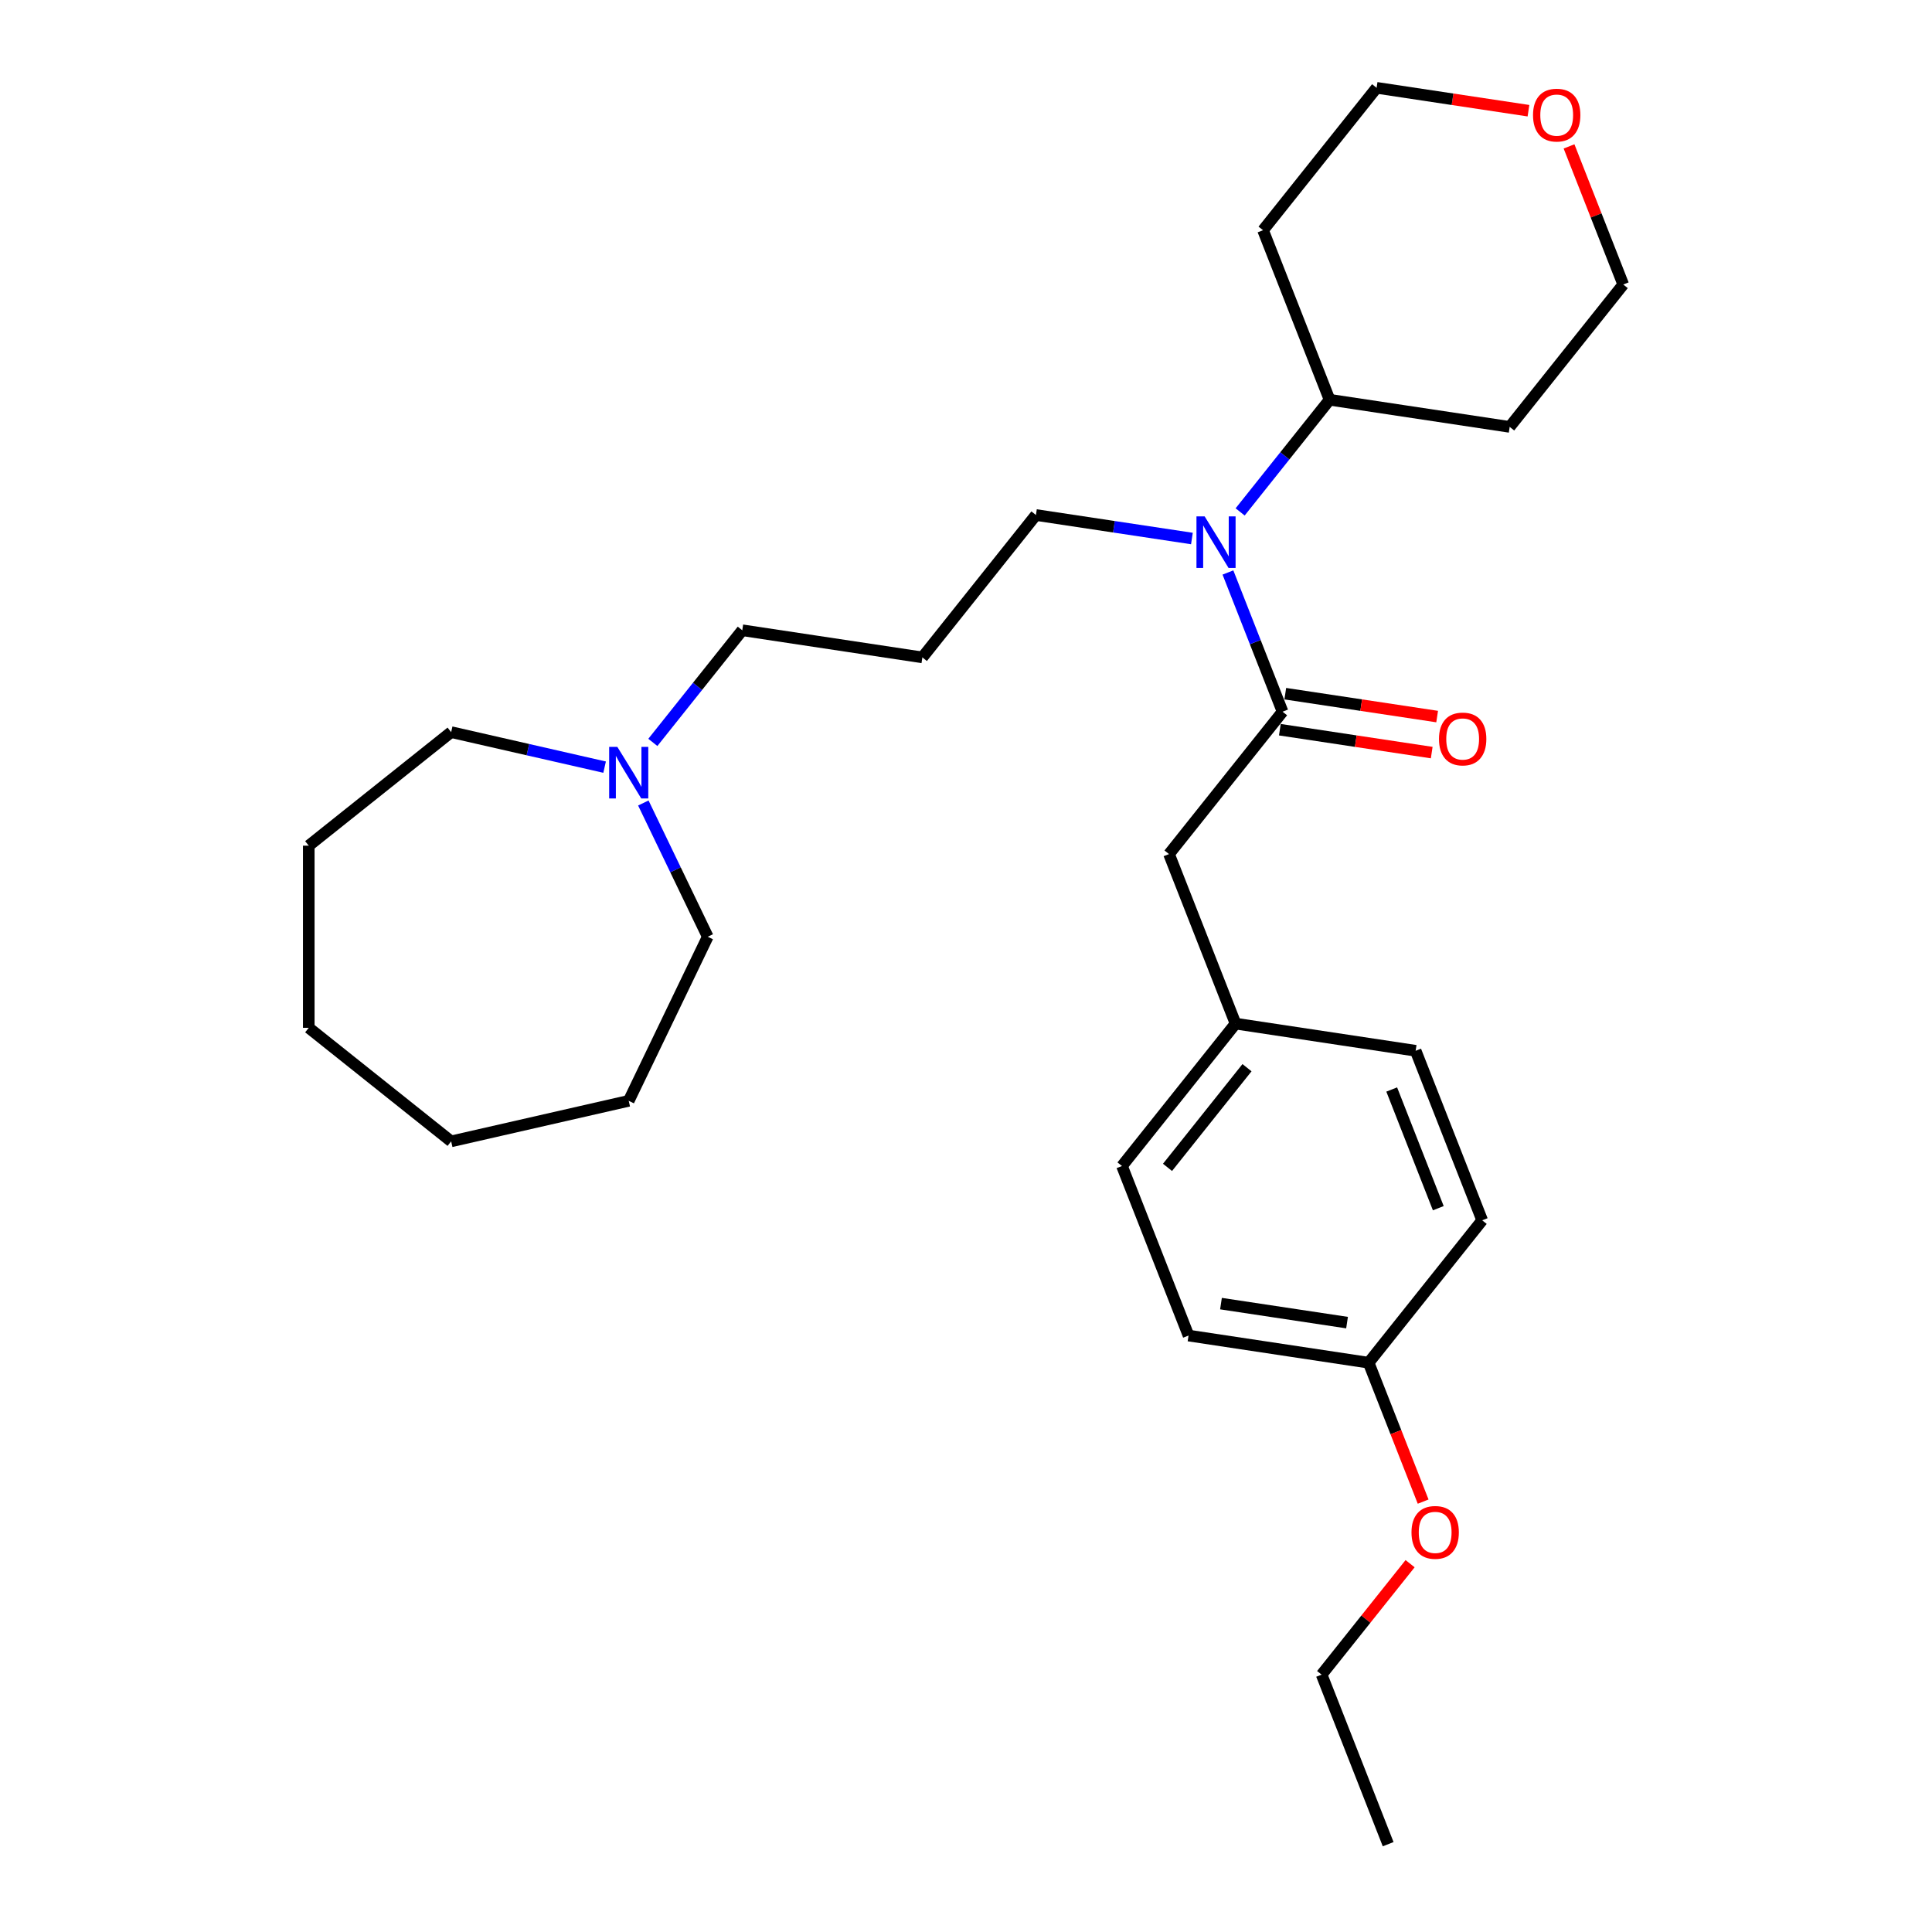 <?xml version='1.0' encoding='iso-8859-1'?>
<svg version='1.1' baseProfile='full'
              xmlns='http://www.w3.org/2000/svg'
                      xmlns:rdkit='http://www.rdkit.org/xml'
                      xmlns:xlink='http://www.w3.org/1999/xlink'
                  xml:space='preserve'
width='1000px' height='1000px' viewBox='0 0 1000 1000'>
<!-- END OF HEADER -->
<rect style='opacity:1.0;fill:#FFFFFF;stroke:none' width='1000' height='1000' x='0' y='0'> </rect>
<path class='bond-0' d='M 663.855,368.369 L 649.716,332.345' style='fill:none;fill-rule:evenodd;stroke:#000000;stroke-width:6px;stroke-linecap:butt;stroke-linejoin:miter;stroke-opacity:1' />
<path class='bond-0' d='M 649.716,332.345 L 635.578,296.321' style='fill:none;fill-rule:evenodd;stroke:#0000FF;stroke-width:6px;stroke-linecap:butt;stroke-linejoin:miter;stroke-opacity:1' />
<path class='bond-2' d='M 663.855,368.369 L 605.078,442.073' style='fill:none;fill-rule:evenodd;stroke:#000000;stroke-width:6px;stroke-linecap:butt;stroke-linejoin:miter;stroke-opacity:1' />
<path class='bond-3' d='M 662.45,377.691 L 701.752,383.615' style='fill:none;fill-rule:evenodd;stroke:#000000;stroke-width:6px;stroke-linecap:butt;stroke-linejoin:miter;stroke-opacity:1' />
<path class='bond-3' d='M 701.752,383.615 L 741.055,389.539' style='fill:none;fill-rule:evenodd;stroke:#FF0000;stroke-width:6px;stroke-linecap:butt;stroke-linejoin:miter;stroke-opacity:1' />
<path class='bond-3' d='M 665.26,359.048 L 704.563,364.971' style='fill:none;fill-rule:evenodd;stroke:#000000;stroke-width:6px;stroke-linecap:butt;stroke-linejoin:miter;stroke-opacity:1' />
<path class='bond-3' d='M 704.563,364.971 L 743.865,370.895' style='fill:none;fill-rule:evenodd;stroke:#FF0000;stroke-width:6px;stroke-linecap:butt;stroke-linejoin:miter;stroke-opacity:1' />
<path class='bond-4' d='M 641.895,264.964 L 665.043,235.938' style='fill:none;fill-rule:evenodd;stroke:#0000FF;stroke-width:6px;stroke-linecap:butt;stroke-linejoin:miter;stroke-opacity:1' />
<path class='bond-4' d='M 665.043,235.938 L 688.191,206.912' style='fill:none;fill-rule:evenodd;stroke:#000000;stroke-width:6px;stroke-linecap:butt;stroke-linejoin:miter;stroke-opacity:1' />
<path class='bond-9' d='M 616.933,278.734 L 576.564,272.65' style='fill:none;fill-rule:evenodd;stroke:#0000FF;stroke-width:6px;stroke-linecap:butt;stroke-linejoin:miter;stroke-opacity:1' />
<path class='bond-9' d='M 576.564,272.65 L 536.196,266.565' style='fill:none;fill-rule:evenodd;stroke:#000000;stroke-width:6px;stroke-linecap:butt;stroke-linejoin:miter;stroke-opacity:1' />
<path class='bond-1' d='M 337.907,384.271 L 361.055,355.245' style='fill:none;fill-rule:evenodd;stroke:#0000FF;stroke-width:6px;stroke-linecap:butt;stroke-linejoin:miter;stroke-opacity:1' />
<path class='bond-1' d='M 361.055,355.245 L 384.202,326.218' style='fill:none;fill-rule:evenodd;stroke:#000000;stroke-width:6px;stroke-linecap:butt;stroke-linejoin:miter;stroke-opacity:1' />
<path class='bond-18' d='M 332.989,415.627 L 349.659,450.242' style='fill:none;fill-rule:evenodd;stroke:#0000FF;stroke-width:6px;stroke-linecap:butt;stroke-linejoin:miter;stroke-opacity:1' />
<path class='bond-18' d='M 349.659,450.242 L 366.328,484.857' style='fill:none;fill-rule:evenodd;stroke:#000000;stroke-width:6px;stroke-linecap:butt;stroke-linejoin:miter;stroke-opacity:1' />
<path class='bond-19' d='M 312.944,397.073 L 273.232,388.009' style='fill:none;fill-rule:evenodd;stroke:#0000FF;stroke-width:6px;stroke-linecap:butt;stroke-linejoin:miter;stroke-opacity:1' />
<path class='bond-19' d='M 273.232,388.009 L 233.519,378.945' style='fill:none;fill-rule:evenodd;stroke:#000000;stroke-width:6px;stroke-linecap:butt;stroke-linejoin:miter;stroke-opacity:1' />
<path class='bond-6' d='M 605.078,442.073 L 639.519,529.827' style='fill:none;fill-rule:evenodd;stroke:#000000;stroke-width:6px;stroke-linecap:butt;stroke-linejoin:miter;stroke-opacity:1' />
<path class='bond-10' d='M 688.191,206.912 L 653.75,119.158' style='fill:none;fill-rule:evenodd;stroke:#000000;stroke-width:6px;stroke-linecap:butt;stroke-linejoin:miter;stroke-opacity:1' />
<path class='bond-11' d='M 688.191,206.912 L 781.408,220.962' style='fill:none;fill-rule:evenodd;stroke:#000000;stroke-width:6px;stroke-linecap:butt;stroke-linejoin:miter;stroke-opacity:1' />
<path class='bond-5' d='M 812.13,75.776 L 826.157,111.517' style='fill:none;fill-rule:evenodd;stroke:#FF0000;stroke-width:6px;stroke-linecap:butt;stroke-linejoin:miter;stroke-opacity:1' />
<path class='bond-5' d='M 826.157,111.517 L 840.185,147.259' style='fill:none;fill-rule:evenodd;stroke:#000000;stroke-width:6px;stroke-linecap:butt;stroke-linejoin:miter;stroke-opacity:1' />
<path class='bond-29' d='M 791.132,57.302 L 751.829,51.379' style='fill:none;fill-rule:evenodd;stroke:#FF0000;stroke-width:6px;stroke-linecap:butt;stroke-linejoin:miter;stroke-opacity:1' />
<path class='bond-29' d='M 751.829,51.379 L 712.526,45.455' style='fill:none;fill-rule:evenodd;stroke:#000000;stroke-width:6px;stroke-linecap:butt;stroke-linejoin:miter;stroke-opacity:1' />
<path class='bond-13' d='M 639.519,529.827 L 732.736,543.877' style='fill:none;fill-rule:evenodd;stroke:#000000;stroke-width:6px;stroke-linecap:butt;stroke-linejoin:miter;stroke-opacity:1' />
<path class='bond-14' d='M 639.519,529.827 L 580.742,603.53' style='fill:none;fill-rule:evenodd;stroke:#000000;stroke-width:6px;stroke-linecap:butt;stroke-linejoin:miter;stroke-opacity:1' />
<path class='bond-14' d='M 645.443,552.637 L 604.3,604.23' style='fill:none;fill-rule:evenodd;stroke:#000000;stroke-width:6px;stroke-linecap:butt;stroke-linejoin:miter;stroke-opacity:1' />
<path class='bond-7' d='M 477.42,340.269 L 536.196,266.565' style='fill:none;fill-rule:evenodd;stroke:#000000;stroke-width:6px;stroke-linecap:butt;stroke-linejoin:miter;stroke-opacity:1' />
<path class='bond-12' d='M 477.42,340.269 L 384.202,326.218' style='fill:none;fill-rule:evenodd;stroke:#000000;stroke-width:6px;stroke-linecap:butt;stroke-linejoin:miter;stroke-opacity:1' />
<path class='bond-8' d='M 708.401,705.334 L 615.183,691.284' style='fill:none;fill-rule:evenodd;stroke:#000000;stroke-width:6px;stroke-linecap:butt;stroke-linejoin:miter;stroke-opacity:1' />
<path class='bond-8' d='M 697.228,684.583 L 631.976,674.748' style='fill:none;fill-rule:evenodd;stroke:#000000;stroke-width:6px;stroke-linecap:butt;stroke-linejoin:miter;stroke-opacity:1' />
<path class='bond-17' d='M 708.401,705.334 L 722.509,741.283' style='fill:none;fill-rule:evenodd;stroke:#000000;stroke-width:6px;stroke-linecap:butt;stroke-linejoin:miter;stroke-opacity:1' />
<path class='bond-17' d='M 722.509,741.283 L 736.618,777.232' style='fill:none;fill-rule:evenodd;stroke:#FF0000;stroke-width:6px;stroke-linecap:butt;stroke-linejoin:miter;stroke-opacity:1' />
<path class='bond-28' d='M 708.401,705.334 L 767.177,631.631' style='fill:none;fill-rule:evenodd;stroke:#000000;stroke-width:6px;stroke-linecap:butt;stroke-linejoin:miter;stroke-opacity:1' />
<path class='bond-20' d='M 653.75,119.158 L 712.526,45.455' style='fill:none;fill-rule:evenodd;stroke:#000000;stroke-width:6px;stroke-linecap:butt;stroke-linejoin:miter;stroke-opacity:1' />
<path class='bond-21' d='M 781.408,220.962 L 840.185,147.259' style='fill:none;fill-rule:evenodd;stroke:#000000;stroke-width:6px;stroke-linecap:butt;stroke-linejoin:miter;stroke-opacity:1' />
<path class='bond-16' d='M 732.736,543.877 L 767.177,631.631' style='fill:none;fill-rule:evenodd;stroke:#000000;stroke-width:6px;stroke-linecap:butt;stroke-linejoin:miter;stroke-opacity:1' />
<path class='bond-16' d='M 720.352,563.928 L 744.46,625.356' style='fill:none;fill-rule:evenodd;stroke:#000000;stroke-width:6px;stroke-linecap:butt;stroke-linejoin:miter;stroke-opacity:1' />
<path class='bond-15' d='M 580.742,603.53 L 615.183,691.284' style='fill:none;fill-rule:evenodd;stroke:#000000;stroke-width:6px;stroke-linecap:butt;stroke-linejoin:miter;stroke-opacity:1' />
<path class='bond-22' d='M 729.866,809.359 L 706.965,838.075' style='fill:none;fill-rule:evenodd;stroke:#FF0000;stroke-width:6px;stroke-linecap:butt;stroke-linejoin:miter;stroke-opacity:1' />
<path class='bond-22' d='M 706.965,838.075 L 684.065,866.792' style='fill:none;fill-rule:evenodd;stroke:#000000;stroke-width:6px;stroke-linecap:butt;stroke-linejoin:miter;stroke-opacity:1' />
<path class='bond-23' d='M 366.328,484.857 L 325.426,569.791' style='fill:none;fill-rule:evenodd;stroke:#000000;stroke-width:6px;stroke-linecap:butt;stroke-linejoin:miter;stroke-opacity:1' />
<path class='bond-24' d='M 233.519,378.945 L 159.815,437.721' style='fill:none;fill-rule:evenodd;stroke:#000000;stroke-width:6px;stroke-linecap:butt;stroke-linejoin:miter;stroke-opacity:1' />
<path class='bond-25' d='M 684.065,866.792 L 718.506,954.545' style='fill:none;fill-rule:evenodd;stroke:#000000;stroke-width:6px;stroke-linecap:butt;stroke-linejoin:miter;stroke-opacity:1' />
<path class='bond-26' d='M 325.426,569.791 L 233.519,590.768' style='fill:none;fill-rule:evenodd;stroke:#000000;stroke-width:6px;stroke-linecap:butt;stroke-linejoin:miter;stroke-opacity:1' />
<path class='bond-27' d='M 159.815,437.721 L 159.815,531.992' style='fill:none;fill-rule:evenodd;stroke:#000000;stroke-width:6px;stroke-linecap:butt;stroke-linejoin:miter;stroke-opacity:1' />
<path class='bond-30' d='M 233.519,590.768 L 159.815,531.992' style='fill:none;fill-rule:evenodd;stroke:#000000;stroke-width:6px;stroke-linecap:butt;stroke-linejoin:miter;stroke-opacity:1' />
<path  class='atom-1' d='M 623.513 267.267
L 632.261 281.407
Q 633.128 282.803, 634.523 285.329
Q 635.919 287.855, 635.994 288.006
L 635.994 267.267
L 639.539 267.267
L 639.539 293.964
L 635.881 293.964
L 626.492 278.504
Q 625.398 276.694, 624.229 274.62
Q 623.098 272.546, 622.758 271.905
L 622.758 293.964
L 619.289 293.964
L 619.289 267.267
L 623.513 267.267
' fill='#0000FF'/>
<path  class='atom-2' d='M 319.524 386.573
L 328.273 400.714
Q 329.14 402.109, 330.535 404.636
Q 331.93 407.162, 332.006 407.313
L 332.006 386.573
L 335.55 386.573
L 335.55 413.271
L 331.893 413.271
L 322.503 397.81
Q 321.41 396, 320.241 393.926
Q 319.11 391.852, 318.77 391.211
L 318.77 413.271
L 315.301 413.271
L 315.301 386.573
L 319.524 386.573
' fill='#0000FF'/>
<path  class='atom-4' d='M 744.817 382.495
Q 744.817 376.085, 747.985 372.502
Q 751.152 368.92, 757.072 368.92
Q 762.992 368.92, 766.16 372.502
Q 769.327 376.085, 769.327 382.495
Q 769.327 388.981, 766.122 392.676
Q 762.917 396.334, 757.072 396.334
Q 751.19 396.334, 747.985 392.676
Q 744.817 389.018, 744.817 382.495
M 757.072 393.317
Q 761.145 393.317, 763.332 390.602
Q 765.557 387.85, 765.557 382.495
Q 765.557 377.254, 763.332 374.614
Q 761.145 371.937, 757.072 371.937
Q 753 371.937, 750.775 374.576
Q 748.588 377.216, 748.588 382.495
Q 748.588 387.887, 750.775 390.602
Q 753 393.317, 757.072 393.317
' fill='#FF0000'/>
<path  class='atom-6' d='M 793.489 59.58
Q 793.489 53.17, 796.656 49.588
Q 799.824 46.005, 805.744 46.005
Q 811.664 46.005, 814.831 49.588
Q 817.999 53.17, 817.999 59.58
Q 817.999 66.066, 814.794 69.761
Q 811.589 73.419, 805.744 73.419
Q 799.861 73.419, 796.656 69.761
Q 793.489 66.104, 793.489 59.58
M 805.744 70.403
Q 809.816 70.403, 812.003 67.688
Q 814.228 64.935, 814.228 59.58
Q 814.228 54.339, 812.003 51.699
Q 809.816 49.022, 805.744 49.022
Q 801.671 49.022, 799.447 51.661
Q 797.259 54.301, 797.259 59.58
Q 797.259 64.972, 799.447 67.688
Q 801.671 70.403, 805.744 70.403
' fill='#FF0000'/>
<path  class='atom-18' d='M 730.586 793.164
Q 730.586 786.753, 733.754 783.171
Q 736.921 779.589, 742.841 779.589
Q 748.762 779.589, 751.929 783.171
Q 755.097 786.753, 755.097 793.164
Q 755.097 799.649, 751.891 803.345
Q 748.686 807.002, 742.841 807.002
Q 736.959 807.002, 733.754 803.345
Q 730.586 799.687, 730.586 793.164
M 742.841 803.986
Q 746.914 803.986, 749.101 801.271
Q 751.326 798.518, 751.326 793.164
Q 751.326 787.922, 749.101 785.283
Q 746.914 782.605, 742.841 782.605
Q 738.769 782.605, 736.544 785.245
Q 734.357 787.884, 734.357 793.164
Q 734.357 798.556, 736.544 801.271
Q 738.769 803.986, 742.841 803.986
' fill='#FF0000'/>
</svg>

